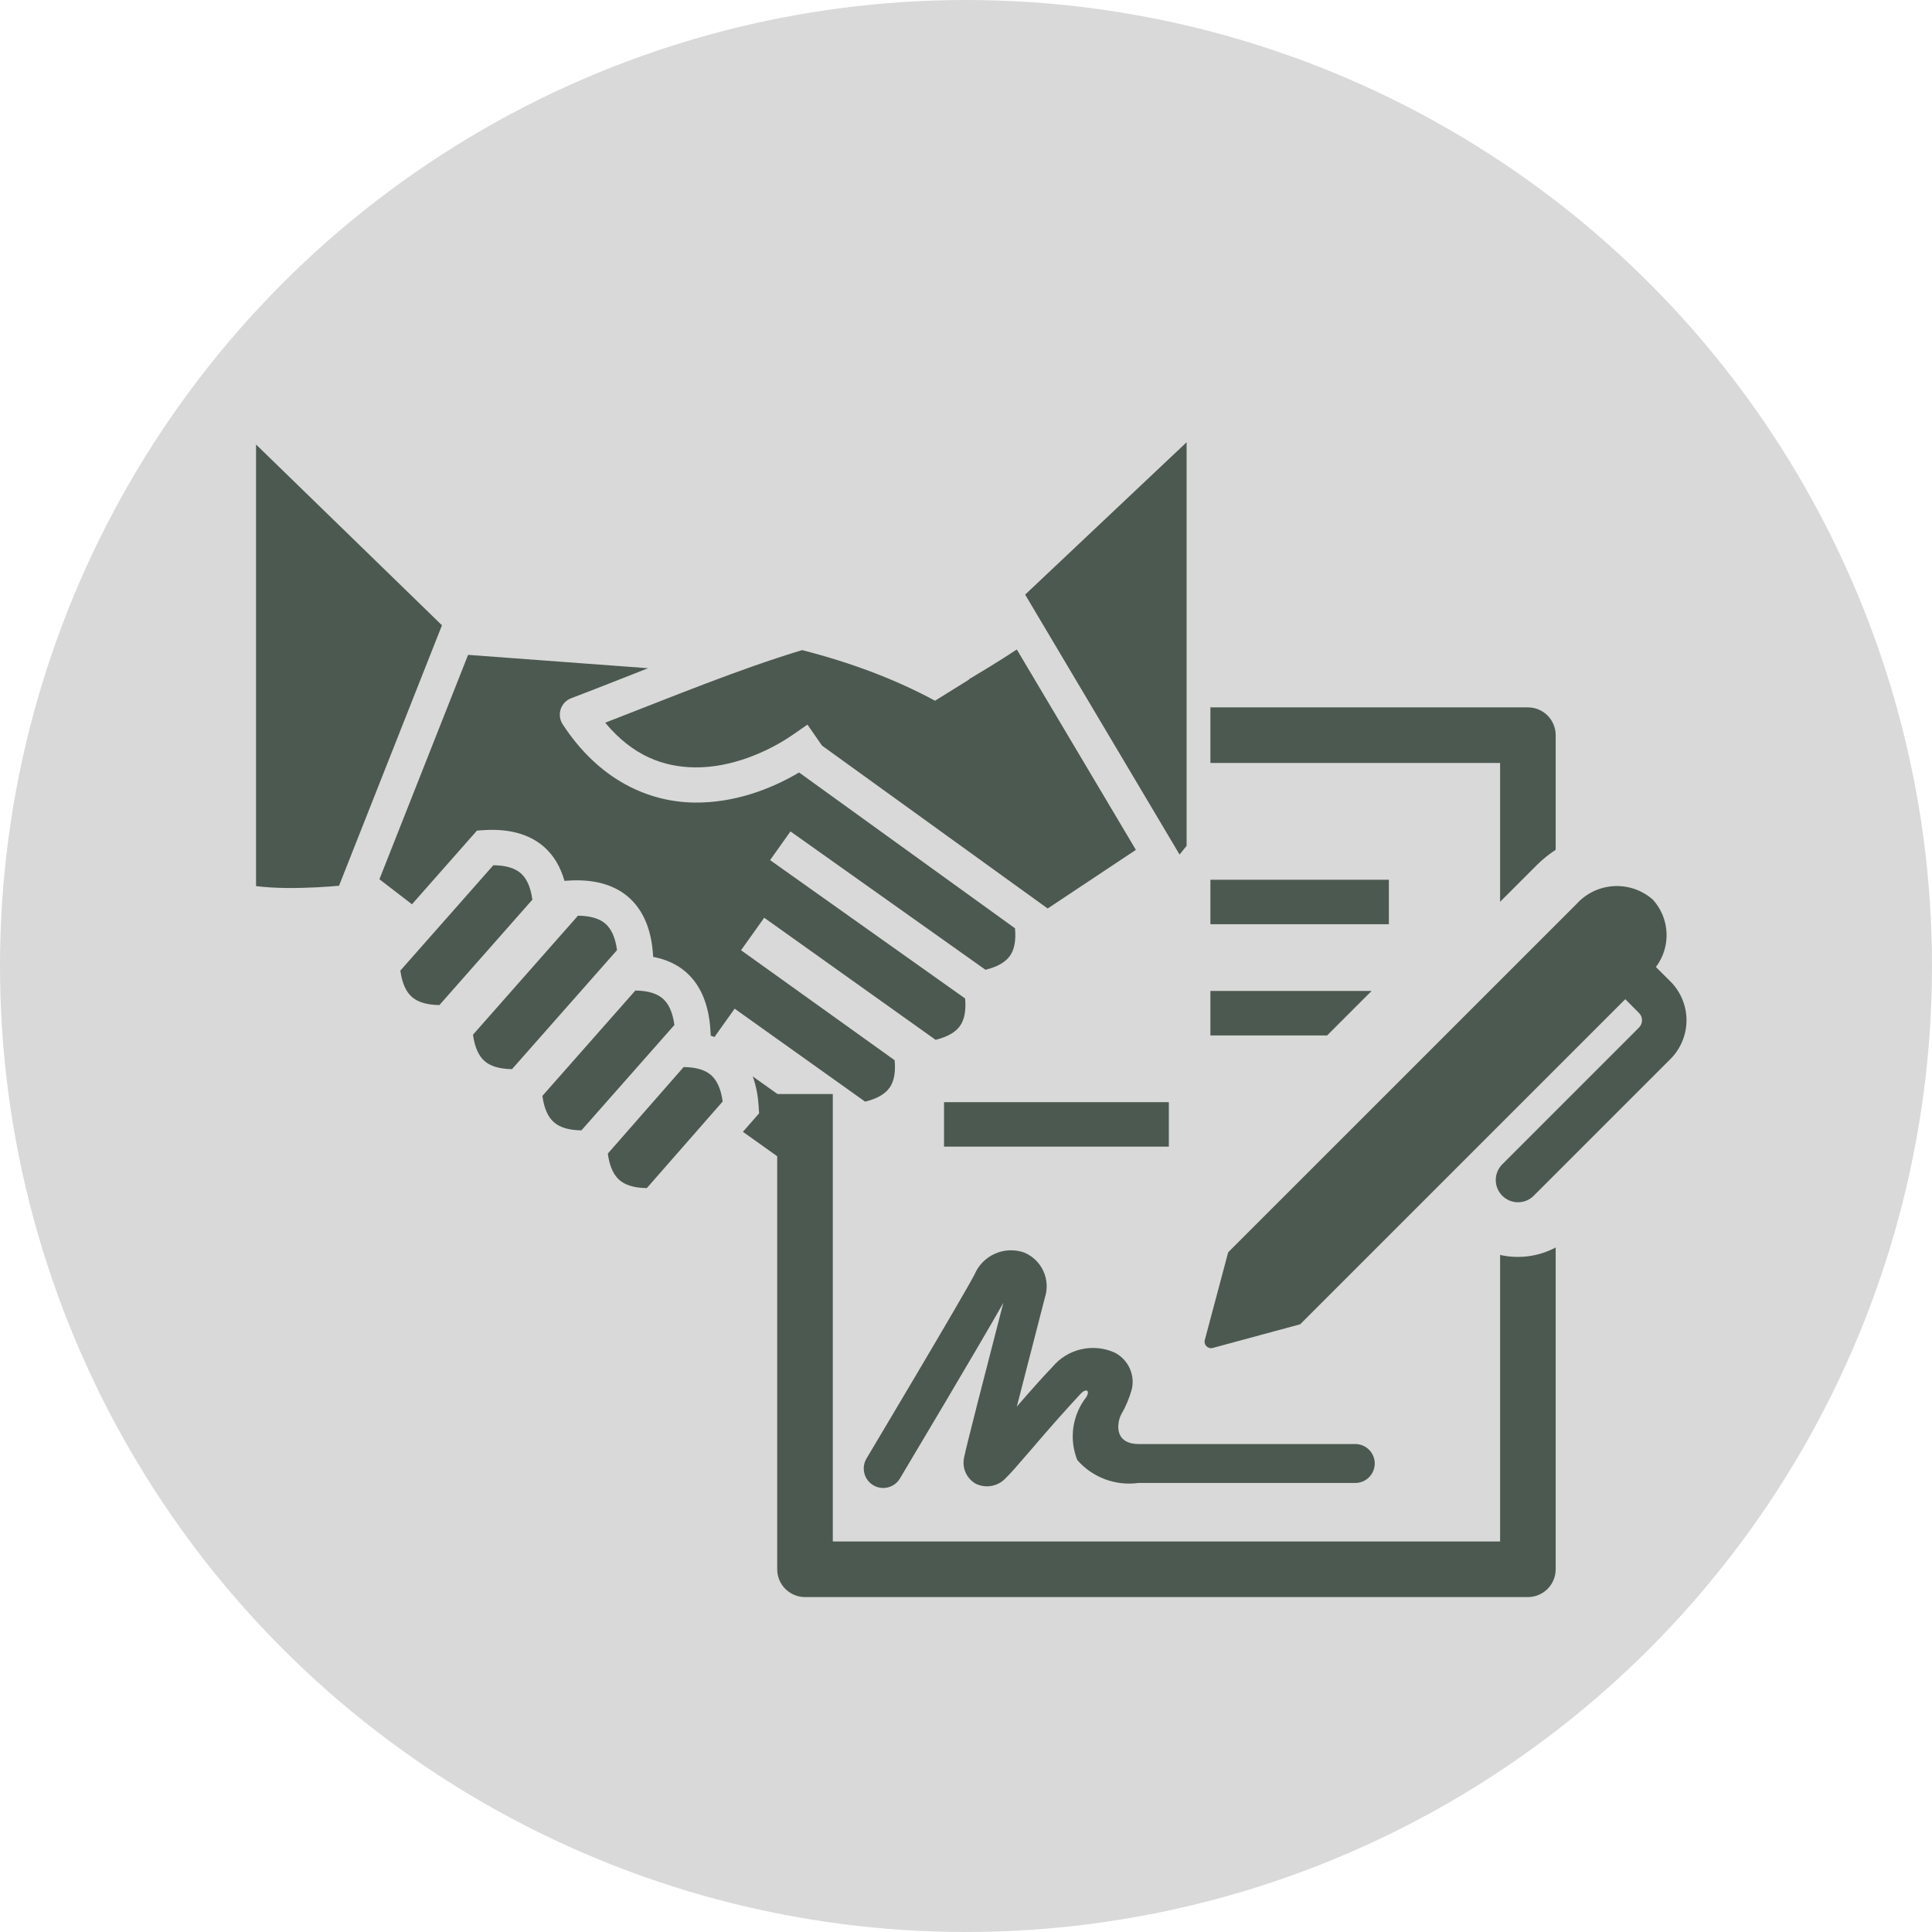 <?xml version="1.0" encoding="UTF-8"?>
<svg xmlns="http://www.w3.org/2000/svg" width="83" height="83" viewBox="0 0 83 83" fill="none">
  <circle cx="41.5" cy="41.5" r="41.5" fill="#D9D9D9"></circle>
  <path d="M40.556 37.794H59.667V39.706H40.556V37.794ZM40.556 47.35H50.214V49.261H40.556V47.35ZM58.924 42.572H40.556V44.483H57.014L58.924 42.572ZM46.282 62.725C46.603 63.093 47.011 63.376 47.468 63.548C47.925 63.719 48.418 63.775 48.902 63.709H58.224C58.446 63.709 58.658 63.621 58.815 63.464C58.972 63.307 59.06 63.095 59.06 62.873C59.06 62.651 58.972 62.439 58.815 62.282C58.658 62.125 58.446 62.037 58.224 62.037H48.902C47.814 62.018 48.008 61.073 48.161 60.78C48.36 60.437 48.515 60.07 48.623 59.687C48.694 59.38 48.661 59.057 48.527 58.771C48.394 58.485 48.169 58.252 47.887 58.108C47.435 57.905 46.928 57.855 46.445 57.966C45.962 58.078 45.529 58.345 45.212 58.726C44.801 59.15 44.23 59.798 43.683 60.429C44.021 59.105 44.459 57.405 44.889 55.747C45.012 55.369 44.988 54.959 44.82 54.598C44.653 54.238 44.355 53.954 43.987 53.805C43.58 53.665 43.134 53.685 42.741 53.861C42.347 54.036 42.035 54.355 41.867 54.752C41.351 55.745 37.266 62.59 37.225 62.659C37.169 62.754 37.132 62.858 37.116 62.967C37.1 63.075 37.106 63.186 37.133 63.292C37.187 63.507 37.324 63.692 37.515 63.806C37.705 63.92 37.933 63.953 38.148 63.899C38.363 63.845 38.547 63.707 38.661 63.517C38.814 63.26 42.075 57.798 43.103 55.974C42.329 58.96 41.477 62.283 41.426 62.581C41.37 62.801 41.387 63.033 41.475 63.242C41.562 63.451 41.716 63.626 41.913 63.739C42.131 63.847 42.38 63.88 42.619 63.831C42.858 63.783 43.074 63.656 43.234 63.471C43.384 63.335 43.666 63.011 44.377 62.186C45.039 61.407 45.717 60.642 46.411 59.892C46.671 59.617 46.829 59.739 46.676 60.009C46.377 60.387 46.183 60.837 46.114 61.314C46.044 61.791 46.102 62.278 46.282 62.725Z" fill="#4C5950"></path>
  <path d="M64.445 53.913V66.222H35.778V32.778H64.445V38.742L66.033 37.153C66.278 36.912 66.546 36.696 66.833 36.508V31.583C66.833 31.267 66.707 30.963 66.484 30.739C66.26 30.515 65.956 30.389 65.639 30.389H34.583C34.267 30.389 33.963 30.515 33.739 30.739C33.515 30.963 33.389 31.267 33.389 31.583V67.417C33.389 67.734 33.515 68.037 33.739 68.261C33.963 68.485 34.267 68.611 34.583 68.611H65.639C65.956 68.611 66.26 68.485 66.484 68.261C66.707 68.037 66.833 67.734 66.833 67.417V53.593C66.101 53.982 65.254 54.095 64.445 53.913Z" fill="#4C5950"></path>
  <path d="M71.764 42.167L71.139 41.543C71.459 41.121 71.62 40.6 71.596 40.072C71.572 39.543 71.364 39.04 71.008 38.649C70.546 38.241 69.941 38.033 69.326 38.069C68.71 38.105 68.135 38.383 67.723 38.842L52.763 53.8L51.763 57.553C51.747 57.602 51.745 57.655 51.757 57.705C51.77 57.755 51.795 57.801 51.832 57.837C51.869 57.873 51.915 57.899 51.965 57.911C52.015 57.923 52.068 57.92 52.117 57.904L55.856 56.892L69.822 42.927L70.412 43.518C70.453 43.559 70.486 43.608 70.508 43.662C70.53 43.716 70.542 43.774 70.542 43.832C70.542 43.89 70.53 43.948 70.508 44.002C70.486 44.055 70.453 44.104 70.412 44.145L64.539 50.019C64.36 50.198 64.259 50.441 64.259 50.694C64.259 50.948 64.36 51.191 64.539 51.37C64.719 51.549 64.962 51.65 65.215 51.65C65.469 51.65 65.712 51.549 65.891 51.369L71.764 45.496C72.205 45.055 72.453 44.456 72.453 43.831C72.453 43.207 72.205 42.608 71.764 42.166V42.167Z" fill="#4C5950"></path>
  <rect x="33" y="29" width="19" height="18" fill="#D9D9D9"></rect>
  <path d="M50.977 19L44.041 25.545L50.675 36.712L50.977 36.337V19ZM11 19.096V38.067C11.376 38.116 11.828 38.143 12.284 38.148C13.281 38.158 14.103 38.093 14.565 38.052L18.987 26.862L11 19.096ZM43.683 27.902L43.092 28.285C43.079 28.293 42.641 28.565 42.513 28.645L41.622 29.184L41.635 29.192C41.222 29.449 41.107 29.521 40.639 29.812C40.401 29.959 40.395 29.963 40.17 30.103C38.466 29.187 36.617 28.483 34.459 27.929C31.745 28.749 28.871 29.935 26 31.048C27.192 32.483 28.516 32.951 29.85 32.967C31.397 32.987 32.979 32.314 34.068 31.56L34.689 31.13L35.313 32.031L45.009 39.03L48.798 36.511L43.683 27.902ZM20.11 28.132L16.3 37.773L17.699 38.848L20.285 35.916L20.492 35.682L20.805 35.662C20.93 35.654 21.055 35.651 21.177 35.651C22.035 35.657 22.802 35.879 23.377 36.387C23.803 36.763 24.086 37.263 24.25 37.842L24.442 37.83C25.449 37.767 26.357 37.974 27.014 38.554C27.672 39.135 27.991 40.009 28.054 41.017L28.06 41.108C28.601 41.21 29.085 41.423 29.479 41.77C30.136 42.35 30.455 43.225 30.518 44.232L30.535 44.494C30.589 44.511 30.642 44.53 30.695 44.55L30.865 44.31L31.325 43.665L31.561 43.333L32.176 43.772L37.167 47.328C37.71 47.194 38.034 46.985 38.214 46.732C38.394 46.479 38.486 46.105 38.434 45.548L32.45 41.262L31.835 40.822L32.271 40.213L32.831 39.427L33.447 39.865L40.194 44.672C40.737 44.538 41.06 44.329 41.24 44.077C41.42 43.824 41.512 43.45 41.461 42.894L33.701 37.389L33.084 36.951L33.959 35.718L34.576 36.156L42.337 41.662C42.88 41.528 43.204 41.32 43.385 41.067C43.565 40.813 43.656 40.439 43.605 39.88L34.329 33.186C33.099 33.916 31.524 34.5 29.831 34.479C27.851 34.454 25.732 33.508 24.173 31.116C24.111 31.021 24.072 30.914 24.057 30.802C24.042 30.69 24.052 30.576 24.087 30.469C24.122 30.361 24.181 30.263 24.259 30.181C24.337 30.1 24.432 30.036 24.538 29.996C25.631 29.581 26.735 29.142 27.842 28.707L20.11 28.133L20.11 28.132ZM21.194 37.171L17.199 41.698C17.277 42.265 17.455 42.617 17.694 42.828C17.933 43.039 18.305 43.171 18.877 43.178L22.871 38.651C22.793 38.084 22.616 37.731 22.377 37.52C22.138 37.309 21.766 37.177 21.194 37.171L21.194 37.171ZM24.831 39.338L20.32 44.451C20.398 45.018 20.575 45.37 20.814 45.581C21.054 45.792 21.425 45.924 21.997 45.931L26.508 40.818C26.431 40.251 26.253 39.899 26.014 39.688C25.775 39.477 25.403 39.345 24.831 39.338L24.831 39.338ZM27.295 42.554L23.301 47.081C23.379 47.648 23.556 48 23.795 48.211C24.035 48.422 24.406 48.554 24.978 48.561L28.973 44.034C28.895 43.467 28.717 43.114 28.478 42.904C28.239 42.693 27.867 42.561 27.295 42.554L27.295 42.554ZM29.37 45.841L26.112 49.559C26.189 50.127 26.367 50.48 26.606 50.691C26.845 50.902 27.216 51.034 27.788 51.041L31.046 47.322C30.968 46.755 30.791 46.402 30.551 46.19C30.312 45.98 29.941 45.848 29.37 45.841L29.37 45.841ZM32.338 46.243C32.48 46.631 32.562 47.061 32.591 47.519L32.611 47.83L31.916 48.623L34.16 50.222C34.703 50.088 35.026 49.88 35.206 49.627C35.386 49.374 35.478 49 35.427 48.444L32.338 46.243L32.338 46.243Z" fill="#4C5950"></path>
</svg>
